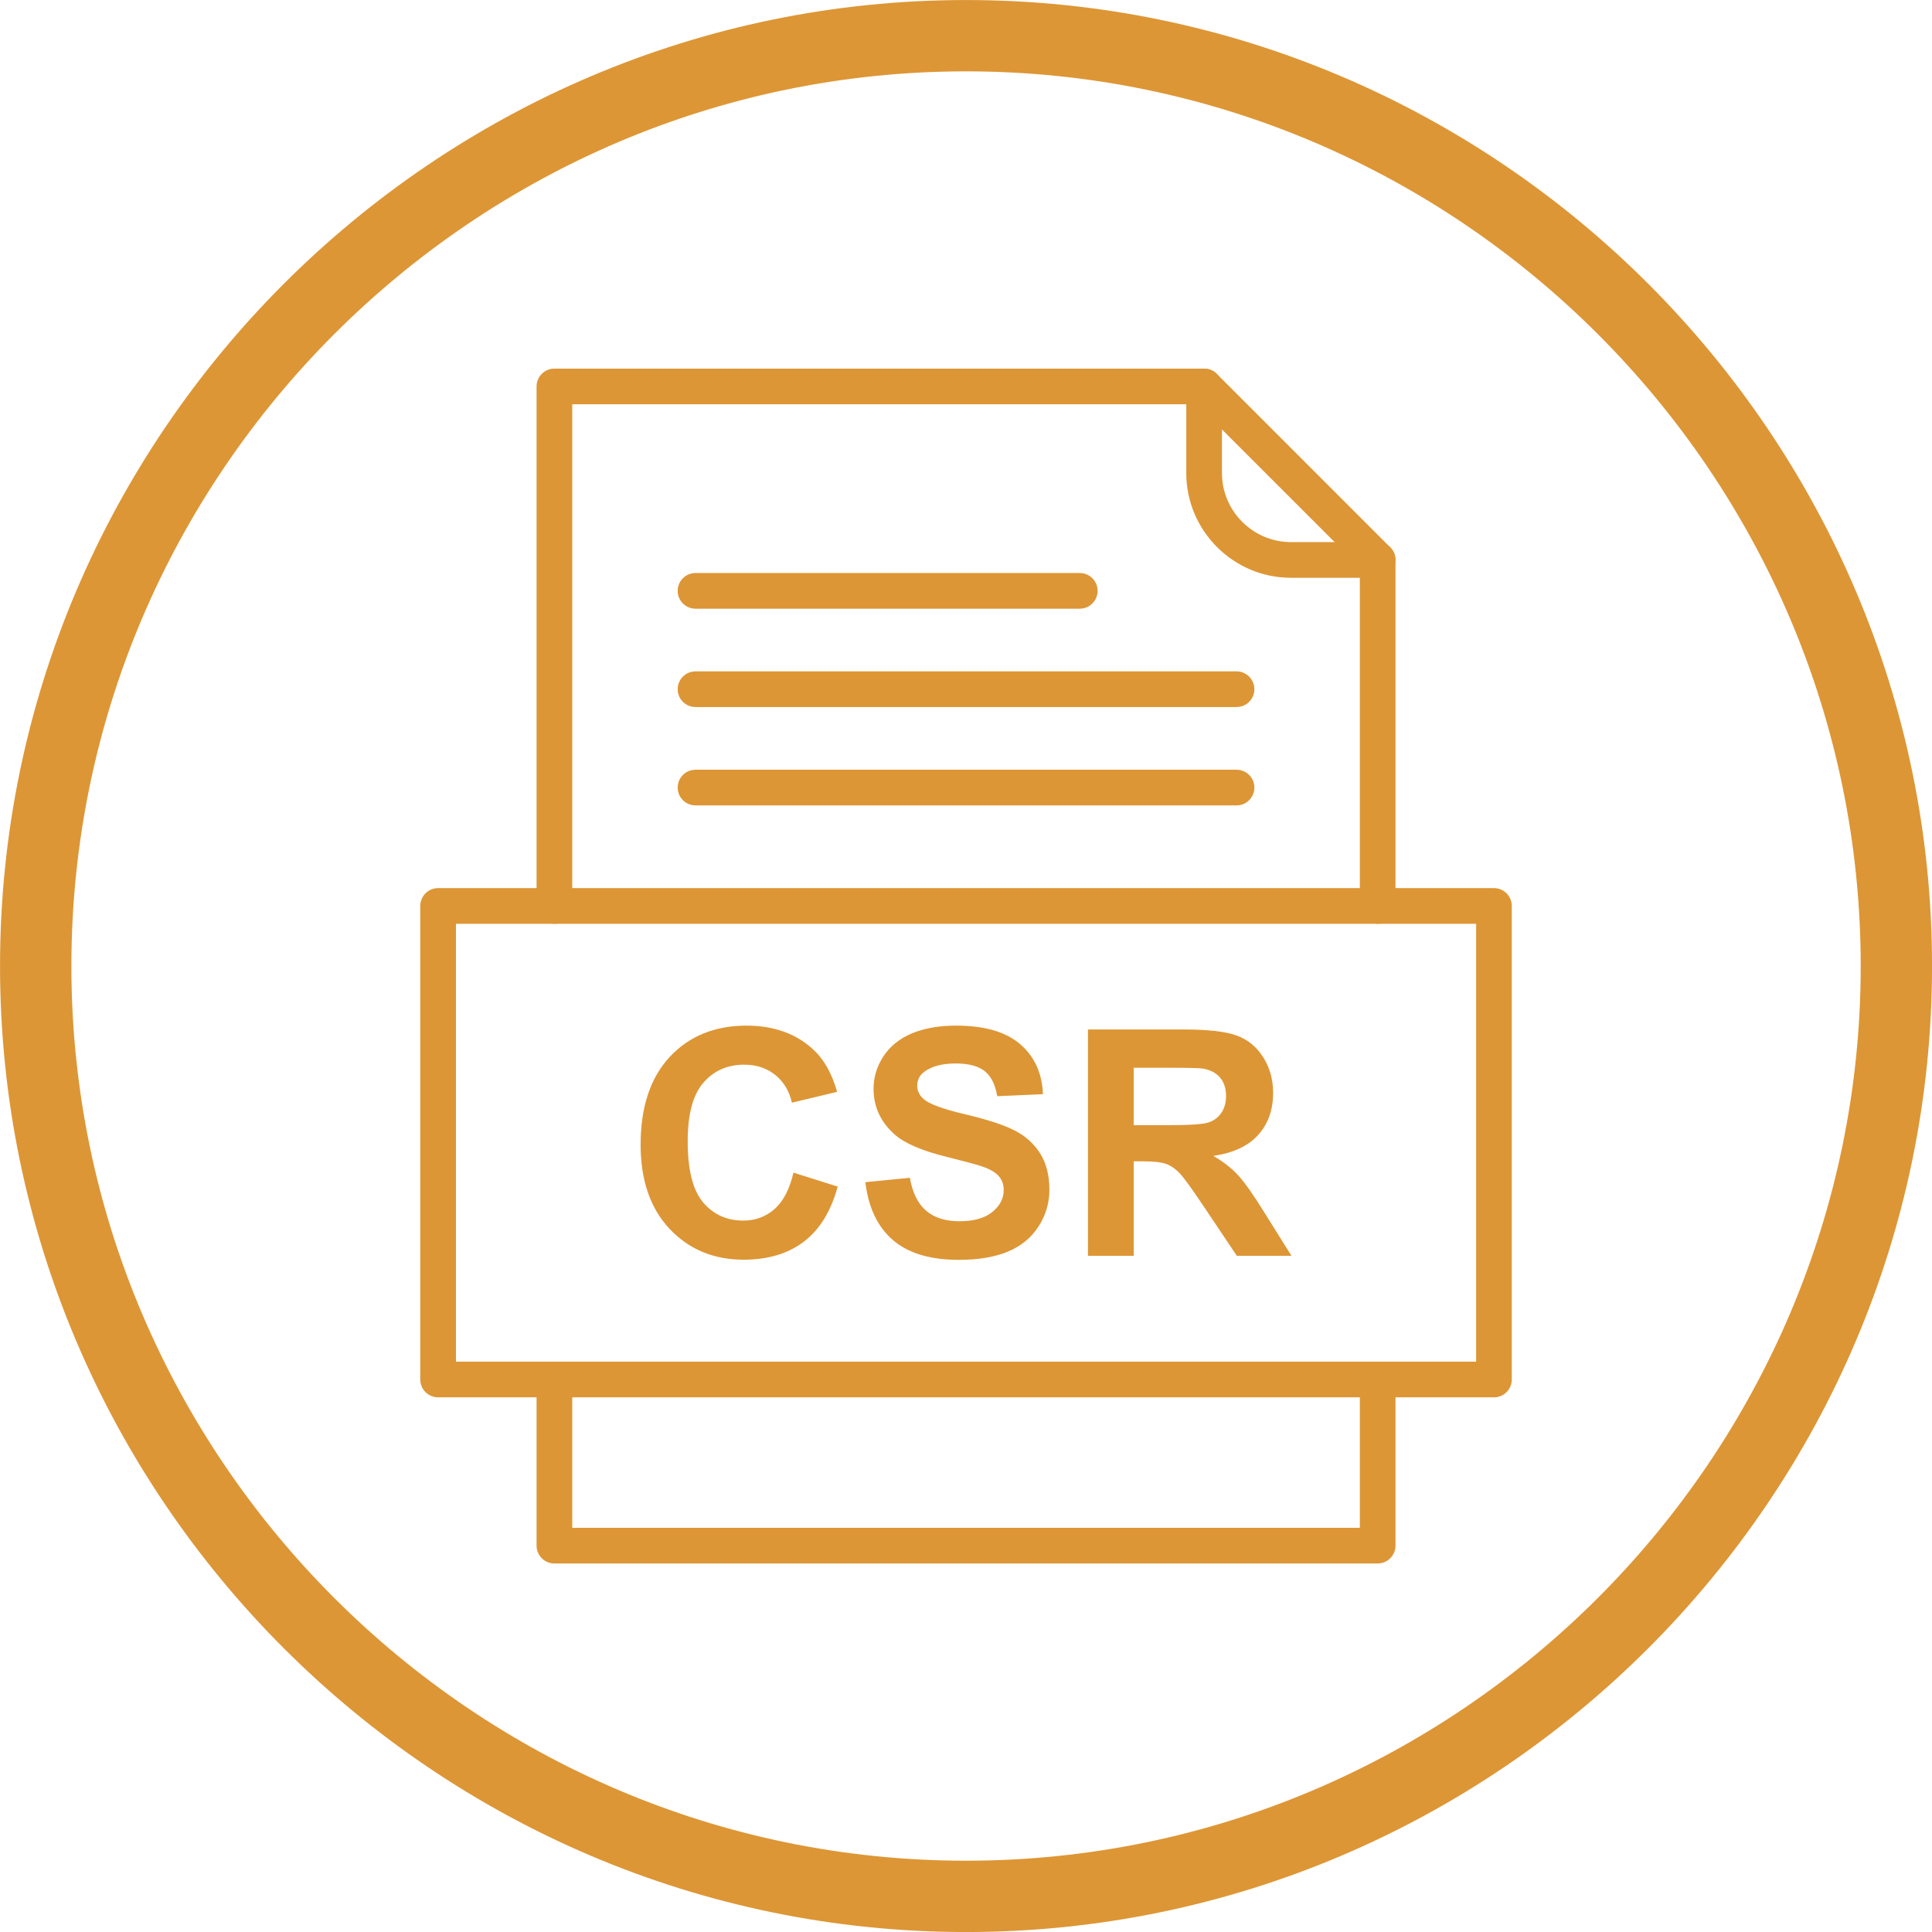<svg xmlns="http://www.w3.org/2000/svg" xmlns:xlink="http://www.w3.org/1999/xlink" contentScriptType="text/ecmascript" zoomAndPan="magnify" contentStyleType="text/css" preserveAspectRatio="xMidYMid meet" version="1.0" viewBox="89.38 89.38 196.5 196.5"><defs><clipPath id="clip-0"><path d="M 89.383 89.383 L 285.883 89.383 L 285.883 285.883 L 89.383 285.883 Z M 89.383 89.383 " clip-rule="nonzero"/></clipPath></defs><g clip-path="url(#clip-0)"><path fill="rgb(86.67%, 58.82%, 20.779%)" d="M 187.633 89.383 C 241.672 89.383 285.883 133.598 285.883 187.633 C 285.883 241.672 241.672 285.883 187.633 285.883 C 133.598 285.883 89.383 241.672 89.383 187.633 C 89.383 133.598 133.598 89.383 187.633 89.383 Z M 187.633 96.637 C 137.586 96.637 96.641 137.586 96.641 187.633 C 96.637 237.68 137.586 278.629 187.633 278.629 C 237.68 278.629 278.629 237.68 278.629 187.633 C 278.629 137.586 237.68 96.637 187.633 96.637 " fill-opacity="1" fill-rule="evenodd"/></g><path fill="rgb(86.67%, 58.82%, 20.779%)" d="M 170.082 208.645 L 174.582 210.066 C 173.891 212.582 172.746 214.449 171.137 215.668 C 169.531 216.887 167.492 217.5 165.02 217.5 C 161.965 217.5 159.453 216.453 157.484 214.367 C 155.52 212.277 154.535 209.418 154.535 205.805 C 154.535 201.973 155.527 198.996 157.5 196.871 C 159.477 194.758 162.078 193.695 165.305 193.695 C 168.117 193.695 170.41 194.527 172.164 196.191 C 173.215 197.176 174 198.59 174.523 200.43 L 169.922 201.531 C 169.652 200.336 169.082 199.391 168.215 198.699 C 167.355 198.008 166.301 197.668 165.07 197.668 C 163.363 197.668 161.977 198.277 160.918 199.504 C 159.855 200.727 159.324 202.711 159.324 205.453 C 159.324 208.363 159.844 210.438 160.895 211.672 C 161.941 212.91 163.301 213.523 164.973 213.523 C 166.211 213.523 167.273 213.133 168.16 212.348 C 169.051 211.562 169.691 210.324 170.082 208.645 Z M 177.395 209.617 L 181.922 209.172 C 182.188 210.695 182.738 211.809 183.578 212.523 C 184.406 213.23 185.527 213.59 186.941 213.59 C 188.438 213.59 189.566 213.273 190.324 212.633 C 191.086 212.004 191.465 211.266 191.465 210.418 C 191.465 209.867 191.305 209.41 190.984 209.027 C 190.668 208.645 190.109 208.309 189.312 208.031 C 188.77 207.836 187.527 207.508 185.594 207.023 C 183.098 206.406 181.352 205.645 180.352 204.746 C 178.938 203.484 178.227 201.941 178.227 200.117 C 178.227 198.941 178.559 197.848 179.227 196.824 C 179.891 195.805 180.848 195.027 182.098 194.496 C 183.352 193.965 184.855 193.695 186.625 193.695 C 189.52 193.695 191.691 194.328 193.152 195.59 C 194.613 196.863 195.379 198.551 195.453 200.668 L 190.805 200.871 C 190.609 199.688 190.18 198.836 189.527 198.32 C 188.871 197.801 187.891 197.543 186.582 197.543 C 185.234 197.543 184.168 197.816 183.41 198.375 C 182.918 198.727 182.672 199.207 182.672 199.797 C 182.672 200.348 182.902 200.812 183.359 201.195 C 183.945 201.691 185.371 202.207 187.633 202.734 C 189.895 203.273 191.566 203.824 192.648 204.395 C 193.734 204.965 194.582 205.742 195.199 206.734 C 195.805 207.727 196.113 208.949 196.113 210.402 C 196.113 211.719 195.75 212.957 195.016 214.105 C 194.281 215.258 193.246 216.113 191.906 216.672 C 190.566 217.234 188.895 217.516 186.895 217.516 C 183.984 217.516 181.746 216.844 180.188 215.496 C 178.629 214.152 177.699 212.191 177.395 209.617 Z M 200.035 217.105 L 200.035 194.086 L 209.82 194.086 C 212.281 194.086 214.066 194.297 215.18 194.707 C 216.297 195.117 217.191 195.855 217.859 196.91 C 218.531 197.973 218.867 199.18 218.867 200.539 C 218.867 202.266 218.355 203.695 217.34 204.82 C 216.328 205.941 214.805 206.652 212.785 206.945 C 213.793 207.531 214.625 208.176 215.277 208.879 C 215.93 209.582 216.812 210.824 217.922 212.613 L 220.734 217.105 L 215.176 217.105 L 211.816 212.094 C 210.621 210.305 209.805 209.18 209.367 208.715 C 208.926 208.246 208.461 207.93 207.969 207.754 C 207.477 207.582 206.699 207.496 205.629 207.496 L 204.688 207.496 L 204.688 217.105 Z M 204.688 203.82 L 208.125 203.82 C 210.355 203.82 211.746 203.727 212.305 203.543 C 212.855 203.355 213.289 203.027 213.605 202.562 C 213.914 202.102 214.078 201.531 214.078 200.84 C 214.078 200.062 213.867 199.438 213.457 198.965 C 213.043 198.484 212.461 198.188 211.703 198.059 C 211.328 198.008 210.195 197.98 208.309 197.98 L 204.688 197.98 L 204.688 203.82 " fill-opacity="1" fill-rule="nonzero"/><path fill="rgb(86.67%, 58.82%, 20.779%)" d="M 143.953 181.52 C 143.953 182.523 144.766 183.336 145.766 183.336 C 146.77 183.336 147.582 182.523 147.582 181.52 L 147.582 130.496 L 211.102 130.496 L 227.688 147.082 L 227.688 181.52 C 227.688 182.523 228.5 183.336 229.5 183.336 C 230.5 183.336 231.312 182.523 231.312 181.52 L 231.312 146.332 C 231.312 145.867 231.133 145.402 230.781 145.051 L 213.141 127.406 C 212.812 127.078 212.355 126.871 211.852 126.871 L 145.766 126.871 C 144.766 126.871 143.953 127.684 143.953 128.684 Z M 231.312 229.688 C 231.312 228.684 230.5 227.875 229.5 227.875 C 228.5 227.875 227.688 228.684 227.688 229.688 L 227.688 244.77 L 147.582 244.77 L 147.582 229.688 C 147.582 228.684 146.77 227.875 145.766 227.875 C 144.766 227.875 143.953 228.684 143.953 229.688 L 143.953 246.582 C 143.953 247.586 144.766 248.398 145.766 248.398 L 229.5 248.398 C 230.5 248.398 231.312 247.586 231.312 246.582 L 231.312 229.688 " fill-opacity="1" fill-rule="nonzero"/><path fill="rgb(86.67%, 58.82%, 20.779%)" d="M 213.664 128.684 C 213.664 127.684 212.855 126.871 211.852 126.871 C 210.852 126.871 210.035 127.684 210.035 128.684 L 210.035 137.508 C 210.035 140.438 211.234 143.094 213.16 145.02 C 215.086 146.949 217.746 148.145 220.676 148.145 L 229.5 148.145 C 230.5 148.145 231.312 147.332 231.312 146.332 C 231.312 145.328 230.5 144.516 229.5 144.516 L 220.676 144.516 C 218.75 144.516 217 143.727 215.727 142.457 C 214.453 141.184 213.664 139.434 213.664 137.508 L 213.664 128.684 " fill-opacity="1" fill-rule="nonzero"/><path fill="rgb(86.67%, 58.82%, 20.779%)" d="M 135.754 227.875 L 239.516 227.875 L 239.516 183.336 L 135.754 183.336 Z M 241.328 231.5 L 133.938 231.5 C 132.938 231.5 132.125 230.691 132.125 229.688 L 132.125 181.52 C 132.125 180.52 132.938 179.707 133.938 179.707 L 241.328 179.707 C 242.328 179.707 243.141 180.52 243.141 181.52 L 243.141 229.688 C 243.141 230.691 242.328 231.5 241.328 231.5 " fill-opacity="1" fill-rule="nonzero"/><path fill="rgb(86.67%, 58.82%, 20.779%)" d="M 160.121 147.66 C 159.117 147.66 158.305 148.473 158.305 149.473 C 158.305 150.477 159.117 151.289 160.121 151.289 L 199.199 151.289 C 200.203 151.289 201.016 150.477 201.016 149.473 C 201.016 148.473 200.203 147.66 199.199 147.66 L 160.121 147.66 " fill-opacity="1" fill-rule="nonzero"/><path fill="rgb(86.67%, 58.82%, 20.779%)" d="M 160.121 157.664 C 159.117 157.664 158.305 158.477 158.305 159.477 C 158.305 160.48 159.117 161.293 160.121 161.293 L 215.148 161.293 C 216.148 161.293 216.961 160.48 216.961 159.477 C 216.961 158.477 216.148 157.664 215.148 157.664 L 160.121 157.664 " fill-opacity="1" fill-rule="nonzero"/><path fill="rgb(86.67%, 58.82%, 20.779%)" d="M 160.121 167.668 C 159.117 167.668 158.305 168.48 158.305 169.484 C 158.305 170.484 159.117 171.297 160.121 171.297 L 215.148 171.297 C 216.148 171.297 216.961 170.484 216.961 169.484 C 216.961 168.48 216.148 167.668 215.148 167.668 L 160.121 167.668 " fill-opacity="1" fill-rule="nonzero"/></svg>